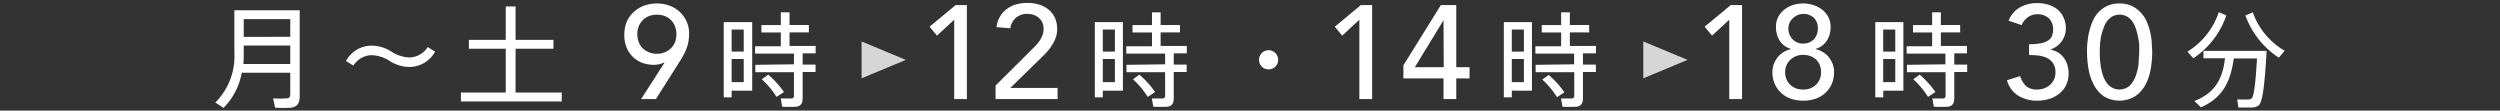 <svg xmlns="http://www.w3.org/2000/svg" viewBox="0 0 339 15"><rect x="0" y="0" width="339" height="15" fill="#333333" stroke="none"/><defs><style>.cls-1,.cls-2{fill:#fff;}.cls-2{opacity:0.8;}.cls-3{fill:none;}</style></defs><title>h_tel_time</title><g id="レイヤー_2" data-name="レイヤー 2"><g id="header"><path class="cls-1" d="M32.78,9.86a9,9,0,0,1-2.47,4.77L29.2,13.9a8.88,8.88,0,0,0,2.58-6.84V1.39h8.86V13c0,.94-.27,1.47-1.17,1.6a16.55,16.55,0,0,1-2.17,0c-.1-.52-.19-.9-.27-1.26a14.57,14.57,0,0,0,1.82,0c.41,0,.51-.24.51-.6V9.86Zm6.58-1.18V6.17H33.05v.89A14.66,14.66,0,0,1,33,8.68Zm0-3.69V2.59H33.05V5Z"/><path class="cls-1" d="M55.51,7.79A3,3,0,0,0,58,6.38L59,7a4,4,0,0,1-3.48,2.08,5,5,0,0,1-2.64-.79,4.81,4.81,0,0,0-2.46-.81,3,3,0,0,0-2.5,1.42l-1-.63a3.92,3.92,0,0,1,3.48-2.08A5,5,0,0,1,53.07,7,4.76,4.76,0,0,0,55.51,7.79Z"/><path class="cls-1" d="M68.58,12.55V6.61h-5V5.41h5V.88h1.33V5.41h5.14v1.2H69.91v5.94h6.26v1.21H62.5V12.55Z"/><path class="cls-1" d="M90.11,8.5H90a3.18,3.18,0,0,1-1.4.29,4.55,4.55,0,0,1-1.39-.23,3.64,3.64,0,0,1-2.19-2,4.24,4.24,0,0,1-.36-1.81,4.49,4.49,0,0,1,.35-1.85A3.81,3.81,0,0,1,86,1.57,4.13,4.13,0,0,1,87.38.75,5.21,5.21,0,0,1,89.07.47a5,5,0,0,1,1.69.29,4.15,4.15,0,0,1,1.39.83,4,4,0,0,1,.94,1.3,3.84,3.84,0,0,1,.35,1.69,6,6,0,0,1-.09,1.08,4.64,4.64,0,0,1-.26.92,7.69,7.69,0,0,1-.4.88c-.16.29-.33.58-.52.88l-3.23,5.09h-2Zm1.61-3.87a3,3,0,0,0-.19-1.06A2.63,2.63,0,0,0,91,2.73a2.84,2.84,0,0,0-.84-.55A2.88,2.88,0,0,0,89.07,2a2.61,2.61,0,0,0-1.92.74,2.63,2.63,0,0,0-.54.84,3,3,0,0,0-.19,1.06,3,3,0,0,0,.19,1.06,2.43,2.43,0,0,0,.54.84,2.66,2.66,0,0,0,.84.55,2.85,2.85,0,0,0,1.08.2,2.88,2.88,0,0,0,1.08-.2A2.66,2.66,0,0,0,91,6.53a2.43,2.43,0,0,0,.54-.84A3,3,0,0,0,91.72,4.63Z"/><path class="cls-1" d="M99.21,3H102v9.29H99.21v.91H98.14V3h1.07Zm1.64,4V4H99.21V7ZM99.21,8v3.14h1.64V8Zm8.45.72V7.27h-5.27v-1h3.49V4.4h-2.63v-1h2.63V1.67h1.18V3.39h2.62v1h-2.62V6.23h3.54v1h-1.76V8.76h1.75v1h-1.75v3.52c0,.68-.2,1.08-.84,1.19a18.8,18.8,0,0,1-1.94,0l-.19-1.12c.49,0,1.23,0,1.45,0a.33.33,0,0,0,.34-.38V9.79h-5.24v-1Zm-3.49,1.4a12.3,12.3,0,0,1,2.13,2.36l-1,.66a11.08,11.08,0,0,0-2-2.39Z"/><path class="cls-1" d="M129.39,2.67l-2.34,2.16-1-1.21L129.58.69h1.53V13.43h-1.72Z"/><path class="cls-1" d="M135,11.6l5.11-5.08a6.85,6.85,0,0,0,.52-.55,4.44,4.44,0,0,0,.45-.62,3.26,3.26,0,0,0,.32-.68,2.68,2.68,0,0,0,.11-.76,1.91,1.91,0,0,0-.17-.84,1.69,1.69,0,0,0-.47-.64,2,2,0,0,0-.7-.41,2.66,2.66,0,0,0-.85-.14,2.29,2.29,0,0,0-1.55.52A2.32,2.32,0,0,0,137,3.84l-1.88-.16a4,4,0,0,1,.5-1.47,3.38,3.38,0,0,1,.92-1,3.71,3.71,0,0,1,1.26-.62,5.75,5.75,0,0,1,1.54-.19,5.19,5.19,0,0,1,1.55.22,3.72,3.72,0,0,1,1.28.67,3.07,3.07,0,0,1,.86,1.09,3.56,3.56,0,0,1,.32,1.54,3.48,3.48,0,0,1-.19,1.18,5.5,5.5,0,0,1-.49,1A6.85,6.85,0,0,1,142,7c-.26.28-.54.57-.82.84L137,11.92h6.41v1.51H135Z"/><path class="cls-1" d="M149.54,3h2.73v9.29h-2.73v.91h-1.08V3h1.08Zm1.64,4V4h-1.64V7Zm-1.64,1v3.14h1.64V8Zm8.45.72V7.27h-5.27v-1h3.49V4.4h-2.64v-1h2.64V1.67h1.17V3.39H160v1h-2.62V6.23h3.55v1h-1.77V8.76h1.75v1h-1.75v3.52c0,.68-.19,1.08-.84,1.19a18.52,18.52,0,0,1-1.93,0l-.2-1.12c.49,0,1.23,0,1.46,0a.34.34,0,0,0,.34-.38V9.79h-5.24v-1Zm-3.49,1.4a12.65,12.65,0,0,1,2.13,2.36l-1,.66a11.08,11.08,0,0,0-2-2.39Z"/><path class="cls-1" d="M172,9.41a1.3,1.3,0,1,1,1.32-1.3A1.3,1.3,0,0,1,172,9.41Z"/><path class="cls-1" d="M184.33,2.67,182,4.83l-1-1.21L184.53.69h1.53V13.43h-1.73Z"/><path class="cls-1" d="M195.74,10.63H190.3V8.86L195.38.69h2.09V9.11h1.8v1.52h-1.8v2.8h-1.73Zm0-7.89h0l-3.89,6.37h3.92Z"/><path class="cls-1" d="M205,3h2.73v9.29H205v.91h-1.08V3H205Zm1.64,4V4H205V7ZM205,8v3.14h1.64V8Zm8.45.72V7.27H208.2v-1h3.49V4.4h-2.63v-1h2.63V1.67h1.18V3.39h2.62v1h-2.62V6.23h3.54v1h-1.76V8.76h1.75v1h-1.75v3.52c0,.68-.2,1.08-.85,1.19a18.52,18.52,0,0,1-1.93,0l-.19-1.12c.49,0,1.23,0,1.45,0a.33.33,0,0,0,.34-.38V9.79h-5.24v-1ZM210,10.16a12.3,12.3,0,0,1,2.13,2.36l-1,.66a10.8,10.8,0,0,0-2-2.39Z"/><path class="cls-1" d="M234.49,2.67l-2.34,2.16-1-1.21L234.69.69h1.53V13.43h-1.73Z"/><path class="cls-1" d="M244.5,13.65a5.15,5.15,0,0,1-1.63-.26,3.62,3.62,0,0,1-1.32-.77,3.51,3.51,0,0,1-.88-1.22,3.84,3.84,0,0,1-.33-1.62,3.26,3.26,0,0,1,.19-1.1,3.41,3.41,0,0,1,.52-.91,3.09,3.09,0,0,1,.76-.68,3.3,3.3,0,0,1,1-.42V6.61a2.53,2.53,0,0,1-.72-.32,2.79,2.79,0,0,1-.64-.6,3,3,0,0,1-.45-.87,3.53,3.53,0,0,1-.18-1.18,2.79,2.79,0,0,1,.29-1.3,3,3,0,0,1,.81-1A3.68,3.68,0,0,1,243.07.7,4.51,4.51,0,0,1,244.5.47a4.46,4.46,0,0,1,1.43.23,3.68,3.68,0,0,1,1.19.64,3,3,0,0,1,.81,1,2.8,2.8,0,0,1,.3,1.3,3.53,3.53,0,0,1-.18,1.18,3.25,3.25,0,0,1-.46.87,2.79,2.79,0,0,1-.64.6,2.53,2.53,0,0,1-.72.32v.06a3.19,3.19,0,0,1,1,.42,3.14,3.14,0,0,1,.77.68,3.68,3.68,0,0,1,.51.91,3,3,0,0,1,.19,1.1,4,4,0,0,1-.32,1.62,3.67,3.67,0,0,1-.89,1.22,3.62,3.62,0,0,1-1.32.77A5.11,5.11,0,0,1,244.5,13.65Zm0-1.51a2.42,2.42,0,0,0,1.76-.66,2.26,2.26,0,0,0,.67-1.7,2.54,2.54,0,0,0-.19-1,2.07,2.07,0,0,0-.52-.74,2.56,2.56,0,0,0-.77-.45,3,3,0,0,0-.95-.15,2.44,2.44,0,0,0-1.74.68,2.21,2.21,0,0,0-.69,1.68,2.44,2.44,0,0,0,.2,1,2.22,2.22,0,0,0,.53.74,2.58,2.58,0,0,0,.77.46A2.93,2.93,0,0,0,244.5,12.14Zm-2-8.25a2.07,2.07,0,0,0,.14.74,2,2,0,0,0,.39.64,1.83,1.83,0,0,0,.62.46,1.9,1.9,0,0,0,.85.18,2.08,2.08,0,0,0,.87-.17,2.11,2.11,0,0,0,.63-.45,2,2,0,0,0,.37-.64,2.13,2.13,0,0,0,.13-.76A2,2,0,0,0,246,2.45a2.09,2.09,0,0,0-2.86,0A1.91,1.91,0,0,0,242.5,3.89Z"/><path class="cls-1" d="M255.37,3h2.73v9.29h-2.73v.91h-1.08V3h1.08ZM257,7V4h-1.64V7Zm-1.64,1v3.14H257V8Zm8.44.72V7.27h-5.26v-1H262V4.4H259.4v-1H262V1.67h1.18V3.39h2.62v1h-2.62V6.23h3.54v1H265V8.76h1.75v1H265v3.52c0,.68-.2,1.08-.84,1.19a18.67,18.67,0,0,1-1.93,0l-.2-1.12c.49,0,1.23,0,1.46,0a.33.33,0,0,0,.33-.38V9.79h-5.24v-1Zm-3.49,1.4a12.3,12.3,0,0,1,2.13,2.36l-1,.66a11.08,11.08,0,0,0-2-2.39Z"/><path class="cls-1" d="M273.93,10.32a3.16,3.16,0,0,0,.82,1.37,2.21,2.21,0,0,0,1.51.45,2.71,2.71,0,0,0,.95-.17,2.8,2.8,0,0,0,.78-.47,2.24,2.24,0,0,0,.53-.72,2.1,2.1,0,0,0,.2-.95,2.22,2.22,0,0,0-.33-1.27,2.23,2.23,0,0,0-.86-.72,3.74,3.74,0,0,0-1.15-.31,10.43,10.43,0,0,0-1.24-.07V6a7.92,7.92,0,0,0,1.62-.14,2.69,2.69,0,0,0,1-.39,1.23,1.23,0,0,0,.5-.63A2.24,2.24,0,0,0,278.4,4a2,2,0,0,0-.61-1.55,2.27,2.27,0,0,0-1.53-.52,2.11,2.11,0,0,0-1.27.4,2.51,2.51,0,0,0-.86,1.07l-1.76-.59A3.51,3.51,0,0,1,273.91,1a4.61,4.61,0,0,1,2.31-.58,5.14,5.14,0,0,1,1.48.2,3.57,3.57,0,0,1,1.26.64,3.06,3.06,0,0,1,.85,1.09,3.53,3.53,0,0,1,.32,1.54A3,3,0,0,1,278,6.72v0a3.06,3.06,0,0,1,1.06.39,2.72,2.72,0,0,1,.79.72,3.12,3.12,0,0,1,.49,1,3.81,3.81,0,0,1,.16,1.13,3.57,3.57,0,0,1-.35,1.61,3.42,3.42,0,0,1-.94,1.15,4.13,4.13,0,0,1-1.35.7,5.64,5.64,0,0,1-1.61.23,4.79,4.79,0,0,1-2.56-.67,3.49,3.49,0,0,1-1.54-2.1Z"/><path class="cls-1" d="M283,7.06c0-.47,0-.95.08-1.46a8.19,8.19,0,0,1,.26-1.48,7.52,7.52,0,0,1,.5-1.4,4.16,4.16,0,0,1,.81-1.16,3.83,3.83,0,0,1,1.17-.79,3.87,3.87,0,0,1,1.58-.3,3.74,3.74,0,0,1,2.74,1.09A4.16,4.16,0,0,1,291,2.72a8.34,8.34,0,0,1,.51,1.4,10.41,10.41,0,0,1,.26,1.48c0,.51.07,1,.07,1.46a14.07,14.07,0,0,1-.18,2.16,7.23,7.23,0,0,1-.67,2.14A4.47,4.47,0,0,1,289.6,13a4.07,4.07,0,0,1-4.41,0,4.57,4.57,0,0,1-1.34-1.64,7.53,7.53,0,0,1-.67-2.14A14.07,14.07,0,0,1,283,7.06Zm1.73,0c0,.42,0,.92.08,1.5a7.66,7.66,0,0,0,.35,1.66,3.5,3.5,0,0,0,.81,1.36,2.11,2.11,0,0,0,2.86,0,3.61,3.61,0,0,0,.8-1.36A7.11,7.11,0,0,0,290,8.56c0-.58.08-1.08.08-1.5s0-.61,0-1A8.89,8.89,0,0,0,289.91,5a7.92,7.92,0,0,0-.28-1.09,3.75,3.75,0,0,0-.48-1,2.33,2.33,0,0,0-.73-.67,2,2,0,0,0-1-.25,2,2,0,0,0-1,.25,2.33,2.33,0,0,0-.73.67,3.75,3.75,0,0,0-.48,1A6.68,6.68,0,0,0,284.89,5a9,9,0,0,0-.13,1.12C284.74,6.45,284.73,6.77,284.73,7.06Z"/><path class="cls-1" d="M301.89,2.09a11.43,11.43,0,0,1-4.48,5.82L296.62,7a10,10,0,0,0,4.25-5.35Zm-3.45,12.46-.88-.86c3.07-1.17,3.87-3.39,4.15-5.79h-2.92v-1h8.56c-.25,4.54-.53,7-1.1,7.41a1.65,1.65,0,0,1-1,.27c-.39,0-1.22,0-1.72,0l-.16-1.1c.45,0,1.21.05,1.56,0a.65.65,0,0,0,.39-.13c.31-.24.53-2,.73-5.42H302.9C302.52,10.67,301.64,13.18,298.44,14.55ZM309.8,6.88l-.79.94a11.47,11.47,0,0,1-4.53-5.72l1-.43A9.79,9.79,0,0,0,309.8,6.88Z"/><polygon class="cls-2" points="122.83 8.12 116.83 5.62 116.83 10.62 122.83 8.12"/><polygon class="cls-2" points="228.83 8.12 222.83 5.62 222.83 10.62 228.83 8.12"/><rect class="cls-3" width="339" height="15"/></g></g></svg>